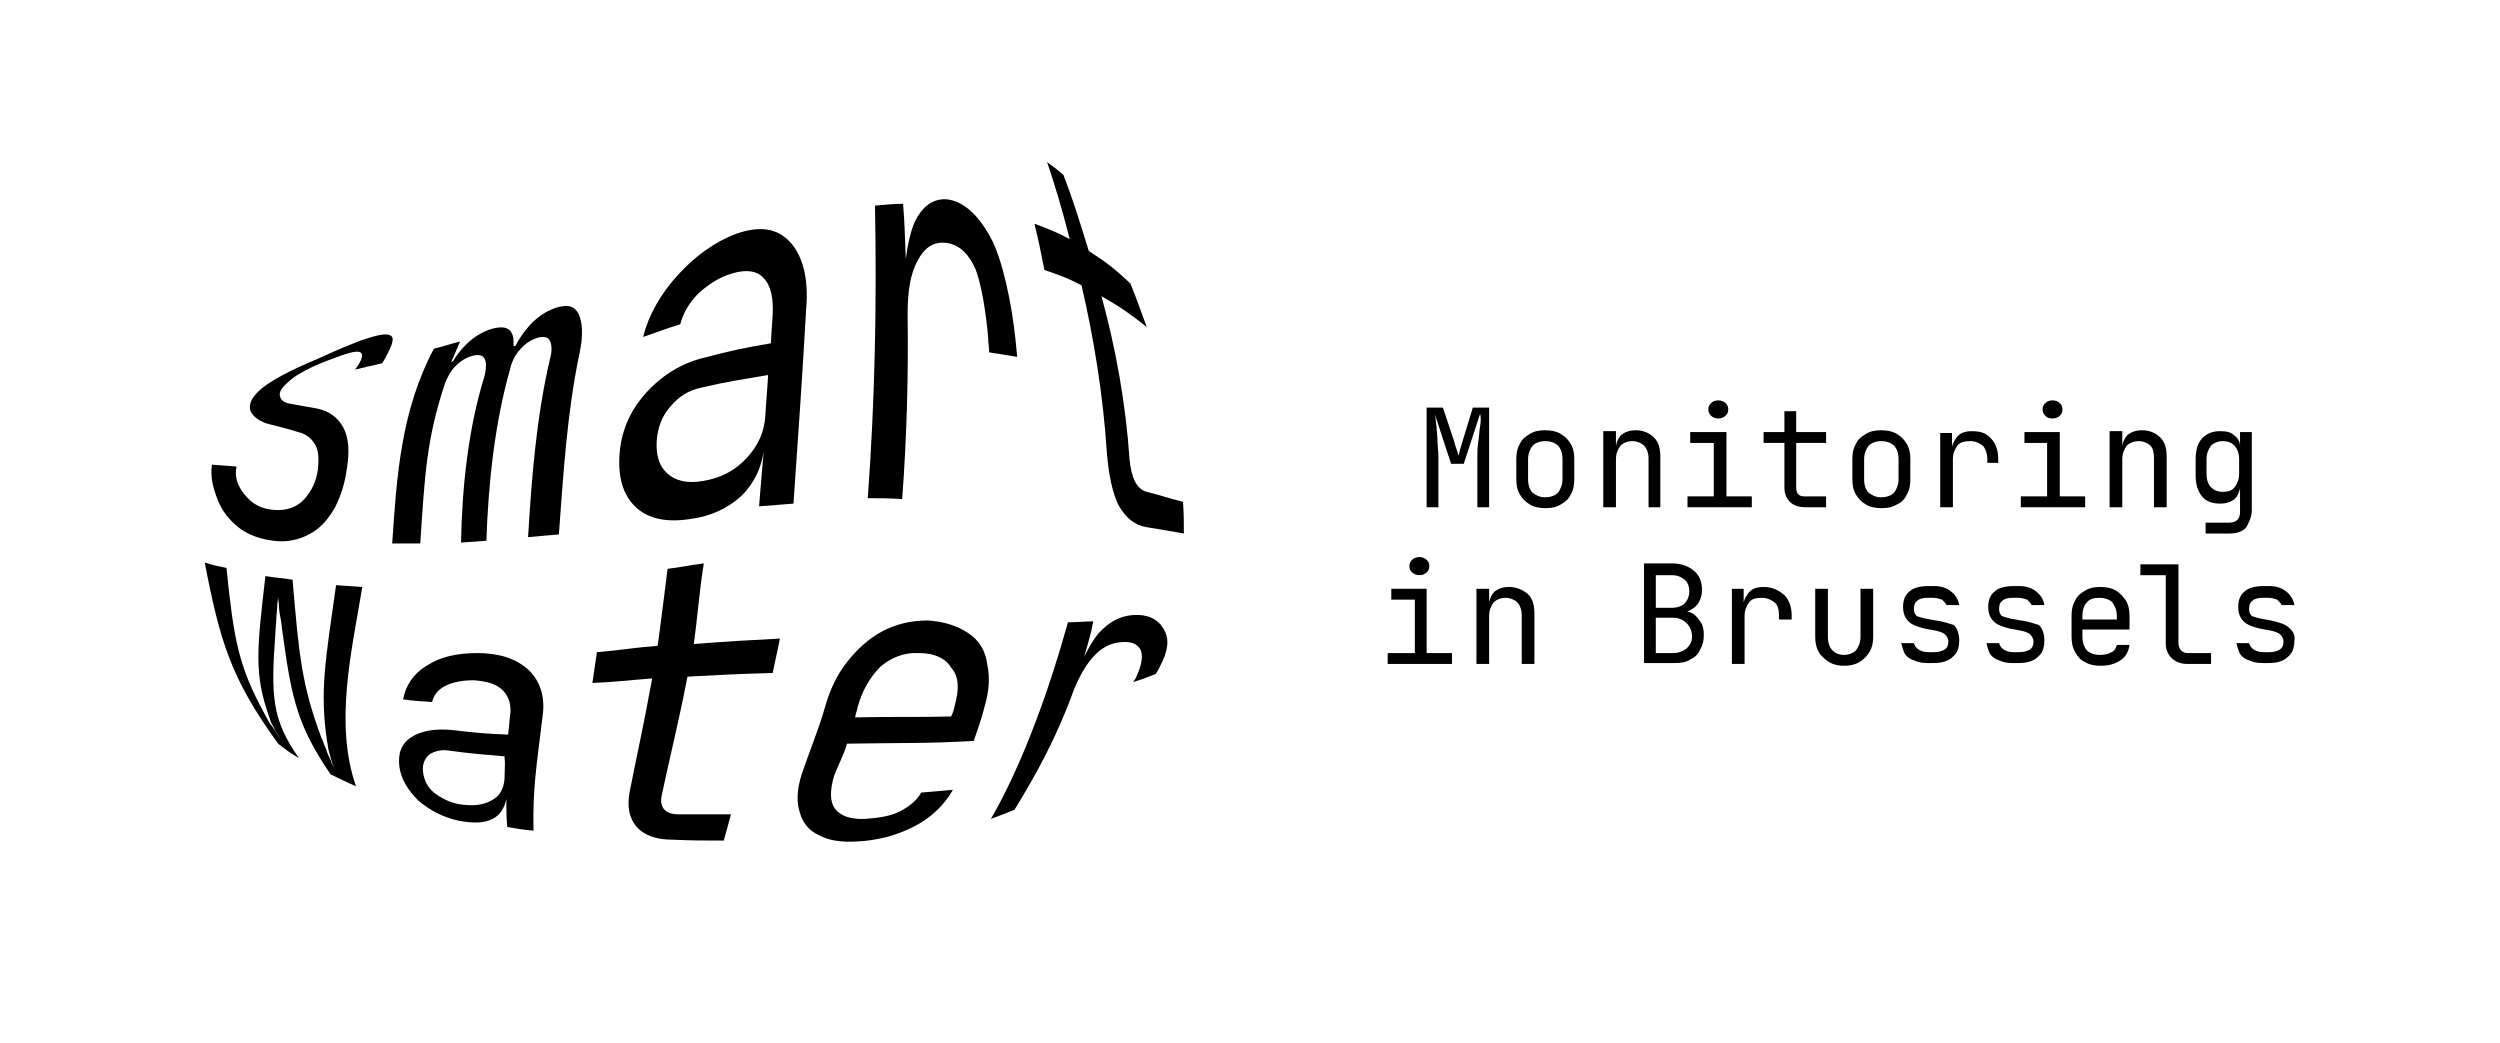 <?xml version="1.0" encoding="utf-8"?>
<!-- Generator: Adobe Illustrator 25.0.0, SVG Export Plug-In . SVG Version: 6.00 Build 0)  -->
<svg version="1.1" id="Calque_1" xmlns="http://www.w3.org/2000/svg" xmlns:xlink="http://www.w3.org/1999/xlink" x="0px" y="0px"
	 viewBox="0 0 276 115.2" style="enable-background:new 0 0 276 115.2;" xml:space="preserve">
<g>
	<path d="M39.8,37.6c-1.3,0.5-2.5,1-3.8,1.6c-1.3,0.6-2.6,1.1-3.8,1.7c-1.2,0.6-2.3,1.2-3.2,1.9c-1.1,0.9-1.5,1.6-1.4,2.4
		c0.2,0.7,1,1.4,2.4,1.7c1.1,0.3,1.7,0.4,2.9,0.8c0.9,0.2,1.5,0.7,1.9,1.4c0.4,0.7,0.4,1.6,0.3,2.7c-0.2,1.4-0.7,2.4-1.5,3.3
		c-0.8,0.9-2,1.3-3.3,1.2c-1.5-0.1-2.5-0.7-3.3-1.7c-0.8-1-1.1-1.9-0.9-3.1c-1.1-0.1-1.6-0.1-2.7-0.2c-0.2,1.3,0.1,2.5,0.6,3.8
		c0.5,1.3,1.3,2.3,2.3,3.1c1,0.8,2.3,1.3,3.9,1.5c1.4,0.2,2.8-0.1,3.9-0.7c1.2-0.6,2.1-1.6,2.9-3c0.7-1.4,1.1-2.8,1.3-4.3
		c0.3-1.9,0.2-3.4-0.4-4.5c-0.6-1.1-1.5-1.8-2.9-2.1c-1.2-0.2-1.7-0.3-2.8-0.5c-0.8-0.1-1.2-0.4-1.3-0.9c-0.1-0.4,0.2-0.9,0.9-1.5
		c0.7-0.7,1.7-1.2,2.7-1.7c1.1-0.5,2.2-0.9,3.3-1.3c1.2-0.4,1.9-0.5,2.1-0.2c0.2,0.2,0,0.9-0.7,1.8c1.2-0.3,1.8-0.4,3-0.7
		c1-1.7,1.4-2.7,1-3C42.7,36.7,41.6,37,39.8,37.6z"/>
	<path d="M61.3,34c-1.1,0.4-2,1-2.9,2c-0.6,0.7-1.1,1.4-1.5,2.2c-0.1,0-0.1,0-0.2,0c0-0.6,0-1.1-0.2-1.4c-0.3-0.7-1.1-0.8-2.2-0.5
		c-1,0.3-2,0.9-2.8,1.7c-0.6,0.6-1.1,1.2-1.5,1.9c-0.1,0-0.1,0-0.2,0.1c0.4-0.9,0.6-1.4,1-2.3c-1.2,0.3-1.7,0.5-2.9,0.8
		c-3.6,6.8-4.1,13.9-4.6,21.5c1.2,0,1.9,0,3.1,0c0.5-7.7,0.7-11.5,2.7-17.6c0.3-0.8,0.7-1.5,1.2-2c0.5-0.5,1.1-0.9,1.8-1.1
		c0.7-0.2,1.2-0.1,1.4,0.3c0.2,0.4,0.2,1,0,1.9c-1.8,5.7-2.5,12.4-2.6,18.4c1.1-0.1,1.7-0.1,2.8-0.2c0.2-6.2,0.9-12.9,2.6-18.9
		c0.2-0.9,0.6-1.7,1.2-2.3c0.5-0.6,1.2-1,1.8-1.2c0.7-0.2,1.2-0.1,1.4,0.3c0.2,0.4,0.3,1.1,0,2.1c-1.5,6.5-2,13-2.4,19.6
		c1.3-0.1,2-0.2,3.4-0.3c0.5-6.7,0.9-13.5,2.3-20.1c0.4-1.9,0.3-3.3-0.1-4.2C63.4,33.7,62.6,33.6,61.3,34z"/>
	<path d="M87.2,26.7c-1.4-1.5-3.3-1.8-5.9-0.9c-2.4,0.9-4.6,2.5-6.5,4.6c-1.9,2.1-3.2,4.4-3.8,6.8c1.7-0.6,2.5-0.9,4.1-1.4
		c0.3-1.2,1-2.4,2-3.4c1.1-1,2.3-1.8,3.7-2.2c1.6-0.5,2.8-0.3,3.5,0.5c0.8,0.8,1.1,2.2,1,4.1c-0.1,1.2-0.1,1.8-0.2,3.1
		c-2.9,0.5-4.4,0.8-7.4,1.6c-2.5,0.6-4.7,2-6.4,3.9c-1.7,1.9-2.7,4.1-2.9,6.7c-0.2,2.6,0.4,4.6,1.8,5.9c1.4,1.3,3.4,1.7,6,1.3
		c2.3-0.3,4.2-1.2,5.7-2.6c1.3-1.3,2.1-2.9,2.4-4.8c0,0,0,0,0,0c-0.2,2.5-0.3,3.7-0.5,6c1.5-0.1,2.3-0.2,3.8-0.3
		c0.5-7.2,1-14.3,1.4-21.5C89.3,30.7,88.6,28.2,87.2,26.7z M84.5,45.8c-0.1,1.9-0.8,3.4-2.1,4.8c-1.3,1.4-2.9,2.2-4.8,2.5
		c-1.7,0.3-3,0-3.9-0.8c-0.9-0.8-1.3-2-1.2-3.6c0.1-1.5,0.6-2.8,1.5-3.8c0.9-1.1,2-1.8,3.4-2.1c3-0.7,4.5-0.9,7.4-1.4
		C84.7,43.2,84.6,44,84.5,45.8z"/>
	<path d="M99.6,55.1c0.5-6.7,0.7-13.6,0.6-20.4c0-2.5,0.3-4.5,1.1-5.9c0.7-1.4,1.7-2.1,3-2c1.3,0.1,2.4,0.9,3.2,2.5
		c0.8,1.5,1.4,5.5,1.6,8.1c0,0.6,0.1,0.9,0.1,1.5c1.3,0.2,1.9,0.3,3.1,0.5c-0.1-0.8-0.1-1.2-0.2-2c-0.4-3.8-1.4-8.8-2.8-11.3
		c-1.4-2.5-3-3.9-4.8-4.1c-1.6-0.1-2.8,0.9-3.6,2.7c-0.4,1-0.7,2.3-0.9,3.9c-0.1-2.3-0.1-3.6-0.3-6.1c-1.2,0-1.8,0.1-3.1,0.2
		c0.2,10.8,0,21.5-0.8,32.3C97.4,55,98.1,55,99.6,55.1z"/>
	<path d="M115.3,29.8c1.7,0.6,2.6,0.9,4.1,1.7c1.4,6,2.4,12.3,2.8,18.5c0.2,2.4,0.6,4.4,1.3,5.8c0.8,1.4,1.8,2.2,3.1,2.4
		c1.7,0.3,2.5,0.4,4.1,0.7c0-1.4,0-2.1-0.1-3.5c-1.6-0.4-2.4-0.7-4-1.1c-1.1-0.3-1.7-1.5-1.9-3.6c-0.4-6-1.5-12.2-3.1-18
		c2.1,1.2,3.1,1.9,5,3.4c-0.7-1.9-1-2.8-1.8-4.8c-1.7-1.6-2.6-2.3-4.6-3.6c-1.2-3.9-1.8-5.8-2.8-8.4c-0.7-0.6-1.1-0.9-1.8-1.4
		c0.9,2.7,1.5,4.6,2.5,8.5c-1.5-0.8-2.3-1.1-3.9-1.7C114.7,26.7,114.9,27.8,115.3,29.8z"/>
	<path d="M37.1,64.6c-1.2,8.5-1.8,11.7-1,17.2c0.1,0.4,0.1,0.8,0.2,1.1c0.1,0.4,0.2,0.7,0.3,1.1c0.1,0.3,0.2,0.6,0.3,0.8
		c-0.1-0.2-0.3-0.5-0.4-0.9c-0.2-0.4-0.4-0.8-0.5-1.2c-0.2-0.4-0.3-0.8-0.5-1.2c-2.2-5.9-2.5-9.2-3.2-17.5c-1.2-0.2-1.8-0.2-3-0.4
		c-0.9,7.9-1.3,10.7,0.4,15.5c0.1,0.3,0.2,0.7,0.4,1c0.2,0.3,0.3,0.7,0.5,0.9c0.2,0.3,0.3,0.5,0.4,0.7c-0.1-0.2-0.3-0.5-0.5-0.8
		c-0.2-0.3-0.4-0.7-0.7-1c-0.2-0.4-0.4-0.7-0.6-1.1c-2.9-5.3-3.4-8.3-4.2-16.1c-1-0.2-1.5-0.3-2.4-0.6c1.7,8.8,2.9,12.8,8.1,20
		c0.9,0.7,1.3,1,2.3,1.6c-3-4.3-3.1-6.8-2.6-13.8c0-0.5,0.1-1,0.1-1.5c0-0.5,0.1-1,0.1-1.4c0-0.4,0.1-0.8,0.1-1.1
		c0,0.3,0.1,0.7,0.1,1.1c0,0.4,0.1,0.9,0.2,1.4c0.1,0.5,0.1,1,0.2,1.5c1,7.4,1.7,10.3,5.3,15.6c1.1,0.5,1.6,0.8,2.8,1.3
		C36.9,79.9,38.8,72,40,64.8C38.8,64.7,38.2,64.7,37.1,64.6z"/>
	<path d="M52.7,72.1c-2.2,0-4.1,0.4-5.6,1.4c-1.5,0.9-2.3,2.2-2.6,3.7c1.2,0.2,1.9,0.2,3.2,0.3c0.2-0.8,0.7-1.4,1.5-1.8
		c0.8-0.4,1.9-0.6,3.1-0.6c1.4,0.1,2.5,0.4,3.2,1.1c0.7,0.7,1,1.7,0.8,2.9c-0.1,0.8-0.1,1.2-0.2,2c-2.5-0.1-3.7-0.2-6.1-0.5
		c-2-0.2-3.6,0.1-4.6,0.8c-1.1,0.7-1.5,1.8-1.3,3.3c0.2,1.4,1,2.6,2.1,3.7c1.2,1,2.6,1.8,4.4,2.2c1.6,0.3,2.8,0.3,3.8-0.2
		c0.8-0.4,1.3-1.2,1.5-2.2c0,0,0,0,0,0c0,1.3,0,1.9,0.1,3.1c1.1,0.2,1.7,0.3,2.9,0.4c-0.1-4.5,0.3-6.9,1-12.6
		c0.3-2.1-0.2-3.8-1.5-5.1C57,72.7,55.1,72.1,52.7,72.1z M55.7,86c-0.1,1.1-0.5,1.9-1.5,2.4c-0.9,0.5-2,0.6-3.4,0.4
		c-1.2-0.2-2.1-0.7-2.9-1.3c-0.7-0.6-1.1-1.4-1.2-2.3c-0.1-0.8,0.2-1.5,0.7-1.9c0.6-0.4,1.4-0.6,2.4-0.4c2.3,0.3,3.5,0.4,5.9,0.6
		C55.8,84.5,55.7,85,55.7,86z"/>
	<path d="M77.7,62.2c-1.6,0.2-2.4,0.4-4,0.6c-0.4,3.1-0.7,5.7-1.1,8.5c-2.7,0.2-4.2,0.5-6.7,0.7c-0.2,1.4-0.3,2.1-0.5,3.4
		c2.5-0.1,3.9-0.3,6.6-0.5c-1,5.5-1.6,8-2.5,12.6c-0.3,1.6,0,2.9,0.8,3.8c0.8,0.9,2.1,1.4,3.9,1.4c2.2,0.1,3.4,0.1,5.7,0.1
		c0.3-1.1,0.5-1.7,0.8-2.9c-2.4,0-3.5,0-5.8,0c-1.5,0-2.2-0.8-1.8-2.3c1-4.7,1.7-7.3,2.8-12.9c3.8-0.2,5.6-0.3,9.4-0.4
		c0.3-1.5,0.5-2.2,0.8-3.8c-3.8,0.2-5.7,0.3-9.5,0.6C77,68.2,77.2,65.3,77.7,62.2z"/>
	<path d="M106.9,69.9c-1.2-0.8-2.7-1.3-4.5-1.4c-1.8,0-3.5,0.4-5,1.2c-1.5,0.8-2.8,2-3.9,3.4c-1.1,1.4-1.9,3.1-2.4,4.9
		c-0.7,2.5-1.8,5.1-2.6,7.5c-0.5,1.6-0.6,3-0.2,4.2c0.3,1.1,1,2,2.1,2.5c1.1,0.6,2.5,0.8,4.2,0.7c2.3-0.1,4.5-0.7,6.4-1.7
		c1.9-1,3.3-2.4,4.2-4c-1.4,0.1-2.1,0.2-3.5,0.3c-0.5,0.9-1.4,1.6-2.4,2.1c-1,0.5-2.3,0.7-3.7,0.8c-1.6,0.1-2.8-0.3-3.4-1.1
		c-0.6-0.8-0.6-2-0.1-3.7c0.3-0.8,1.2-2.6,1.4-3.5c5.7-0.1,8.8,0,14-0.3c0.5-1.5,0.8-2.2,1.2-3.8c0.5-1.7,0.6-3.2,0.3-4.6
		C108.8,71.8,108.1,70.7,106.9,69.9z M105.4,77.9c-0.1,0.5-0.2,0.8-0.4,1.2c-4.1,0.1-6.3,0-10.6,0.1c0.1-0.5,0.2-0.7,0.3-1.2
		c0.5-1.8,1.4-3.3,2.5-4.4c1.2-1,2.6-1.6,4.3-1.5c1.7,0,2.9,0.6,3.5,1.6C105.9,74.7,105.9,76.1,105.4,77.9z"/>
	<path d="M125.1,67.9c-1.5,0.1-2.7,0.8-3.8,2c-0.6,0.7-1.1,1.6-1.6,2.6c0.4-1.5,0.7-2.3,1-3.9c-1.1,0-1.7,0.1-2.8,0.1
		c-1.9,6.9-4.9,15.5-8.5,21.7c1.1-0.4,1.6-0.6,2.6-1c2.4-3.9,4.7-8.1,6.5-13.1c0.6-1.5,1.3-2.8,2.2-3.8c0.9-1,1.9-1.5,3-1.6
		c1.1-0.1,1.8,0.1,2.2,0.8c0.3,0.6,0.2,1.6-0.4,2.9c-0.1,0.3-0.2,0.4-0.4,0.7c1-0.3,1.5-0.5,2.5-0.9c0.2-0.3,0.3-0.5,0.5-0.9
		c0.9-1.7,1-3,0.4-4C127.9,68.4,126.8,67.8,125.1,67.9z"/>
</g>
<g>
	<path d="M163.4,47.1c-0.1,0.5-0.1,1.1-0.2,1.7c-0.1,0.6-0.1,1.2-0.1,1.7c0,0.6,0,1.1,0,1.5v4h1.3V45h-1.8l-1.1,3.6
		c-0.1,0.3-0.2,0.7-0.3,1c-0.1,0.3-0.1,0.6-0.2,0.7c0-0.2-0.1-0.4-0.2-0.7c-0.1-0.3-0.2-0.6-0.3-1l-1.2-3.6h-1.8v11h1.3v-4
		c0-0.5,0-1,0-1.6c0-0.6-0.1-1.2-0.1-1.7c0-0.6-0.1-1.1-0.1-1.6c-0.1-0.5-0.1-1-0.2-1.4l1.8,5.5h1.4l1.8-5.5
		C163.5,46,163.5,46.5,163.4,47.1z"/>
	<path d="M172.3,47.9c-0.5-0.3-1.1-0.4-1.7-0.4c-0.7,0-1.2,0.1-1.7,0.4c-0.5,0.3-0.9,0.6-1.1,1.1c-0.3,0.5-0.4,1-0.4,1.7v2.2
		c0,0.7,0.1,1.2,0.4,1.7c0.3,0.5,0.6,0.8,1.1,1.1c0.5,0.3,1.1,0.4,1.7,0.4c0.7,0,1.2-0.1,1.7-0.4c0.5-0.3,0.9-0.6,1.1-1.1
		c0.3-0.5,0.4-1,0.4-1.7v-2.2c0-0.7-0.1-1.2-0.4-1.7C173.2,48.6,172.8,48.2,172.3,47.9z M172.5,52.9c0,0.6-0.2,1.1-0.5,1.5
		c-0.3,0.3-0.8,0.5-1.4,0.5c-0.6,0-1-0.2-1.4-0.5c-0.3-0.3-0.5-0.8-0.5-1.5v-2.2c0-0.6,0.2-1.1,0.5-1.5c0.3-0.3,0.8-0.5,1.4-0.5
		c0.6,0,1.1,0.2,1.4,0.5c0.3,0.3,0.5,0.8,0.5,1.5V52.9z"/>
	<path d="M181.9,56h1.4v-5.6c0-0.9-0.2-1.6-0.7-2.1c-0.5-0.5-1.2-0.8-2-0.8c-0.7,0-1.2,0.2-1.6,0.5c-0.3,0.3-0.5,0.7-0.6,1.2h0v-1.6
		h-1.4V56h1.4v-5.3c0-0.6,0.2-1.1,0.5-1.5c0.3-0.3,0.8-0.5,1.3-0.5c0.5,0,1,0.2,1.3,0.5c0.3,0.3,0.5,0.8,0.5,1.4V56z"/>
	<polygon points="193.4,54.8 190.6,54.8 190.6,47.7 186.6,47.7 186.6,48.9 189.2,48.9 189.2,54.8 186.3,54.8 186.3,56 193.4,56 	"/>
	<path d="M189.7,46.2c0.3,0,0.6-0.1,0.8-0.3c0.2-0.2,0.3-0.4,0.3-0.7c0-0.3-0.1-0.5-0.3-0.7c-0.2-0.2-0.5-0.3-0.8-0.3
		c-0.3,0-0.6,0.1-0.8,0.3c-0.2,0.2-0.3,0.4-0.3,0.7c0,0.3,0.1,0.5,0.3,0.7C189.1,46.1,189.4,46.2,189.7,46.2z"/>
	<path d="M201.5,54.8h-2.3c-0.6,0-0.9-0.3-0.9-1v-4.9h3.3v-1.2h-3.3v-2.3H197v2.3h-2.3v1.2h2.3v4.9c0,0.7,0.2,1.2,0.6,1.6
		c0.4,0.4,1,0.6,1.7,0.6h2.3V54.8z"/>
	<path d="M210.5,54.6c0.3-0.5,0.4-1,0.4-1.7v-2.2c0-0.7-0.1-1.2-0.4-1.7c-0.3-0.5-0.6-0.8-1.1-1.1c-0.5-0.3-1.1-0.4-1.7-0.4
		c-0.7,0-1.2,0.1-1.7,0.4c-0.5,0.3-0.9,0.6-1.1,1.1c-0.3,0.5-0.4,1-0.4,1.7v2.2c0,0.7,0.1,1.2,0.4,1.7c0.3,0.5,0.6,0.8,1.1,1.1
		c0.5,0.3,1.1,0.4,1.7,0.4c0.7,0,1.2-0.1,1.7-0.4C209.9,55.5,210.3,55.1,210.5,54.6z M209.6,52.9c0,0.6-0.2,1.1-0.5,1.5
		c-0.3,0.3-0.8,0.5-1.4,0.5c-0.6,0-1-0.2-1.4-0.5c-0.3-0.3-0.5-0.8-0.5-1.5v-2.2c0-0.6,0.2-1.1,0.5-1.5c0.3-0.3,0.8-0.5,1.4-0.5
		c0.6,0,1.1,0.2,1.4,0.5c0.3,0.3,0.5,0.8,0.5,1.5V52.9z"/>
	<path d="M219.2,51.1h1.4v-0.5c0-0.9-0.3-1.7-0.8-2.2c-0.5-0.6-1.2-0.8-2.1-0.8c-0.8,0-1.3,0.2-1.7,0.7c-0.2,0.3-0.4,0.6-0.5,1v-1.5
		h-1.3V56h1.4v-5.3c0-0.6,0.2-1.1,0.5-1.5c0.3-0.4,0.8-0.5,1.4-0.5c0.6,0,1,0.2,1.4,0.5c0.3,0.3,0.5,0.9,0.5,1.5V51.1z"/>
	<path d="M226.6,46.2c0.3,0,0.6-0.1,0.8-0.3c0.2-0.2,0.3-0.4,0.3-0.7c0-0.3-0.1-0.5-0.3-0.7c-0.2-0.2-0.5-0.3-0.8-0.3
		c-0.3,0-0.6,0.1-0.8,0.3c-0.2,0.2-0.3,0.4-0.3,0.7c0,0.3,0.1,0.5,0.3,0.7C226,46.1,226.2,46.2,226.6,46.2z"/>
	<polygon points="230.2,54.8 227.4,54.8 227.4,47.7 223.5,47.7 223.5,48.9 226,48.9 226,54.8 223.1,54.8 223.1,56 230.2,56 	"/>
	<path d="M237.8,50.6V56h1.4v-5.6c0-0.9-0.2-1.6-0.7-2.1c-0.5-0.5-1.2-0.8-2-0.8c-0.7,0-1.2,0.2-1.6,0.5c-0.3,0.3-0.5,0.7-0.6,1.2h0
		v-1.6h-1.4V56h1.4v-5.3c0-0.6,0.2-1.1,0.5-1.5c0.3-0.3,0.8-0.5,1.3-0.5c0.5,0,1,0.2,1.3,0.5C237.7,49.5,237.8,50,237.8,50.6z"/>
	<path d="M248.6,56.3v-8.6h-1.3v1.6h0c0-0.5-0.2-0.9-0.6-1.2c-0.4-0.4-0.9-0.5-1.6-0.5c-0.9,0-1.5,0.3-2,0.8
		c-0.5,0.6-0.7,1.3-0.7,2.3v1.8c0,0.9,0.2,1.7,0.7,2.3c0.5,0.6,1.2,0.8,2,0.8c0.7,0,1.2-0.2,1.6-0.5c0.3-0.3,0.5-0.7,0.6-1.2h0
		l0,1.5v1.1c0,0.4-0.1,0.7-0.3,0.9c-0.2,0.2-0.5,0.3-0.9,0.3h-2.6v1.2h2.6c0.8,0,1.5-0.2,1.9-0.7C248.3,57.6,248.6,57.1,248.6,56.3z
		 M247.2,52.3c0,0.6-0.2,1.1-0.5,1.5c-0.3,0.4-0.8,0.5-1.3,0.5c-0.6,0-1-0.2-1.3-0.5c-0.3-0.3-0.5-0.8-0.5-1.5v-1.6
		c0-0.6,0.2-1.1,0.5-1.5c0.3-0.3,0.8-0.5,1.3-0.5c0.6,0,1,0.2,1.3,0.5c0.3,0.4,0.5,0.8,0.5,1.5V52.3z"/>
	<path d="M156.7,63.5c0.3,0,0.6-0.1,0.8-0.3c0.2-0.2,0.3-0.4,0.3-0.7c0-0.3-0.1-0.5-0.3-0.7c-0.2-0.2-0.5-0.3-0.8-0.3
		c-0.3,0-0.6,0.1-0.8,0.3c-0.2,0.2-0.3,0.4-0.3,0.7c0,0.3,0.1,0.5,0.3,0.7C156.1,63.4,156.4,63.5,156.7,63.5z"/>
	<polygon points="157.5,65 153.6,65 153.6,66.2 156.2,66.2 156.2,72.1 153.2,72.1 153.2,73.3 160.3,73.3 160.3,72.1 157.5,72.1 	"/>
	<path d="M166.6,64.8c-0.7,0-1.2,0.2-1.6,0.5c-0.3,0.3-0.5,0.7-0.6,1.2h0V65H163v8.3h1.4V68c0-0.6,0.2-1.1,0.5-1.5
		c0.3-0.3,0.8-0.5,1.3-0.5c0.5,0,1,0.2,1.3,0.5c0.3,0.3,0.5,0.8,0.5,1.4v5.4h1.4v-5.6c0-0.9-0.2-1.6-0.7-2.1
		C168.1,65.1,167.4,64.8,166.6,64.8z"/>
	<path d="M186.8,67.7c-0.2-0.1-0.4-0.2-0.6-0.2c0.2,0,0.3-0.1,0.5-0.2c0.4-0.2,0.7-0.5,0.9-0.9c0.2-0.4,0.3-0.8,0.3-1.3
		c0-0.9-0.3-1.6-0.9-2.1c-0.6-0.5-1.4-0.8-2.4-0.8h-3.1v11h3.4c0.7,0,1.3-0.1,1.7-0.4c0.5-0.2,0.9-0.6,1.1-1.1
		c0.3-0.5,0.4-1,0.4-1.6c0-0.6-0.1-1.1-0.4-1.5C187.5,68.3,187.2,67.9,186.8,67.7z M182.8,63.5h1.8c0.6,0,1,0.2,1.4,0.5
		c0.3,0.3,0.5,0.7,0.5,1.3c0,0.5-0.2,1-0.5,1.3c-0.3,0.3-0.8,0.5-1.4,0.5h-1.8V63.5z M186.2,71.6c-0.4,0.3-0.9,0.5-1.5,0.5h-1.9
		v-3.9h1.9c0.6,0,1.1,0.2,1.5,0.6c0.4,0.4,0.6,0.9,0.6,1.5C186.8,70.8,186.6,71.2,186.2,71.6z"/>
	<path d="M194.7,64.8c-0.8,0-1.3,0.2-1.7,0.7c-0.2,0.3-0.4,0.6-0.5,1V65h-1.3v8.3h1.4V68c0-0.6,0.2-1.1,0.5-1.5
		c0.3-0.4,0.8-0.5,1.4-0.5c0.6,0,1,0.2,1.4,0.5s0.5,0.9,0.5,1.5v0.4h1.4v-0.5c0-0.9-0.3-1.7-0.8-2.2
		C196.3,65.1,195.6,64.8,194.7,64.8z"/>
	<path d="M205.4,70.3c0,0.6-0.2,1.1-0.5,1.5c-0.3,0.3-0.8,0.5-1.3,0.5c-0.6,0-1-0.2-1.3-0.5c-0.3-0.3-0.5-0.8-0.5-1.5V65h-1.4v5.3
		c0,1,0.3,1.8,0.9,2.3c0.6,0.6,1.3,0.9,2.3,0.9c1,0,1.7-0.3,2.3-0.9c0.6-0.6,0.9-1.3,0.9-2.3V65h-1.4V70.3z"/>
	<path d="M213.7,68.5l-1.1-0.2c-0.4-0.1-0.8-0.2-1-0.3c-0.2-0.2-0.3-0.4-0.3-0.8c0-0.4,0.1-0.7,0.4-0.9c0.2-0.2,0.6-0.3,1.1-0.3h0.6
		c0.4,0,0.7,0.1,1,0.2c0.2,0.2,0.4,0.4,0.5,0.6h1.4c-0.1-0.6-0.4-1.1-0.9-1.5c-0.5-0.4-1.1-0.6-1.9-0.6h-0.6c-0.9,0-1.7,0.2-2.1,0.6
		c-0.5,0.4-0.7,1-0.7,1.7c0,0.7,0.2,1.2,0.6,1.6c0.4,0.4,1,0.6,1.8,0.8l1.1,0.2c0.5,0.1,0.8,0.2,1.1,0.4c0.2,0.2,0.4,0.5,0.4,0.8
		c0,0.4-0.1,0.7-0.4,0.9c-0.3,0.2-0.7,0.3-1.2,0.3h-0.6c-0.4,0-0.8-0.1-1.1-0.3c-0.3-0.2-0.4-0.4-0.5-0.7h-1.4
		c0.1,0.4,0.2,0.8,0.4,1.2c0.2,0.3,0.6,0.6,1,0.7c0.4,0.2,0.9,0.3,1.5,0.3h0.6c1,0,1.7-0.2,2.2-0.7c0.5-0.4,0.7-1,0.7-1.8
		c0-0.7-0.2-1.3-0.6-1.7C215.3,68.9,214.6,68.6,213.7,68.5z"/>
	<path d="M223.1,68.5l-1.1-0.2c-0.4-0.1-0.8-0.2-1-0.3c-0.2-0.2-0.3-0.4-0.3-0.8c0-0.4,0.1-0.7,0.4-0.9c0.2-0.2,0.6-0.3,1.1-0.3h0.6
		c0.4,0,0.7,0.1,1,0.2c0.2,0.2,0.4,0.4,0.5,0.6h1.4c-0.1-0.6-0.4-1.1-0.9-1.5c-0.5-0.4-1.1-0.6-1.9-0.6h-0.6c-0.9,0-1.7,0.2-2.1,0.6
		c-0.5,0.4-0.7,1-0.7,1.7c0,0.7,0.2,1.2,0.6,1.6c0.4,0.4,1,0.6,1.8,0.8l1.1,0.2c0.5,0.1,0.8,0.2,1.1,0.4c0.2,0.2,0.4,0.5,0.4,0.8
		c0,0.4-0.1,0.7-0.4,0.9c-0.3,0.2-0.7,0.3-1.2,0.3h-0.6c-0.4,0-0.8-0.1-1.1-0.3c-0.3-0.2-0.4-0.4-0.5-0.7h-1.4
		c0.1,0.4,0.2,0.8,0.4,1.2c0.2,0.3,0.6,0.6,1,0.7c0.4,0.2,0.9,0.3,1.5,0.3h0.6c1,0,1.7-0.2,2.2-0.7c0.5-0.4,0.7-1,0.7-1.8
		c0-0.7-0.2-1.3-0.6-1.7C224.7,68.9,224,68.6,223.1,68.5z"/>
	<path d="M233.6,65.2c-0.5-0.3-1.1-0.4-1.7-0.4c-0.7,0-1.2,0.1-1.7,0.4c-0.5,0.3-0.9,0.6-1.1,1.1c-0.3,0.5-0.4,1-0.4,1.7v2.3
		c0,0.6,0.1,1.2,0.4,1.7c0.3,0.5,0.6,0.9,1.1,1.1c0.5,0.3,1.1,0.4,1.7,0.4c0.9,0,1.6-0.2,2.2-0.6c0.6-0.4,0.9-1,1-1.7h-1.4
		c-0.1,0.4-0.3,0.7-0.6,0.8c-0.3,0.2-0.7,0.3-1.3,0.3c-0.6,0-1.1-0.2-1.4-0.5c-0.3-0.3-0.5-0.9-0.5-1.5v-0.8h5.2V68
		c0-0.6-0.1-1.2-0.4-1.7C234.4,65.9,234.1,65.5,233.6,65.2z M229.9,68c0-0.7,0.2-1.2,0.5-1.5c0.3-0.4,0.8-0.5,1.4-0.5
		c0.6,0,1.1,0.2,1.4,0.5c0.3,0.4,0.5,0.9,0.5,1.5v0.4h-3.8V68z"/>
	<path d="M240.8,71.8c-0.2-0.2-0.3-0.5-0.3-0.8v-8.7h-4.2v1.2h2.8V71c0,0.5,0.1,0.9,0.3,1.2c0.2,0.4,0.5,0.6,0.8,0.8
		c0.4,0.2,0.8,0.3,1.3,0.3h2.6v-1.2h-2.6C241.2,72.1,241,72,240.8,71.8z"/>
	<path d="M252.7,69.3c-0.4-0.4-1.1-0.6-2-0.8l-1.1-0.2c-0.4-0.1-0.8-0.2-1-0.3c-0.2-0.2-0.3-0.4-0.3-0.8c0-0.4,0.1-0.7,0.4-0.9
		c0.2-0.2,0.6-0.3,1.1-0.3h0.6c0.4,0,0.7,0.1,1,0.2c0.2,0.2,0.4,0.4,0.5,0.6h1.4c-0.1-0.6-0.4-1.1-0.9-1.5c-0.5-0.4-1.1-0.6-1.9-0.6
		h-0.6c-0.9,0-1.7,0.2-2.1,0.6c-0.5,0.4-0.7,1-0.7,1.7c0,0.7,0.2,1.2,0.6,1.6c0.4,0.4,1,0.6,1.8,0.8l1.1,0.2
		c0.5,0.1,0.8,0.2,1.1,0.4c0.2,0.2,0.4,0.5,0.4,0.8c0,0.4-0.1,0.7-0.4,0.9c-0.3,0.2-0.7,0.3-1.2,0.3h-0.6c-0.4,0-0.8-0.1-1.1-0.3
		c-0.3-0.2-0.4-0.4-0.5-0.7h-1.4c0.1,0.4,0.2,0.8,0.4,1.2c0.2,0.3,0.6,0.6,1,0.7c0.4,0.2,0.9,0.3,1.5,0.3h0.6c1,0,1.7-0.2,2.2-0.7
		c0.5-0.4,0.7-1,0.7-1.8C253.4,70.2,253.2,69.7,252.7,69.3z"/>
</g>
</svg>
